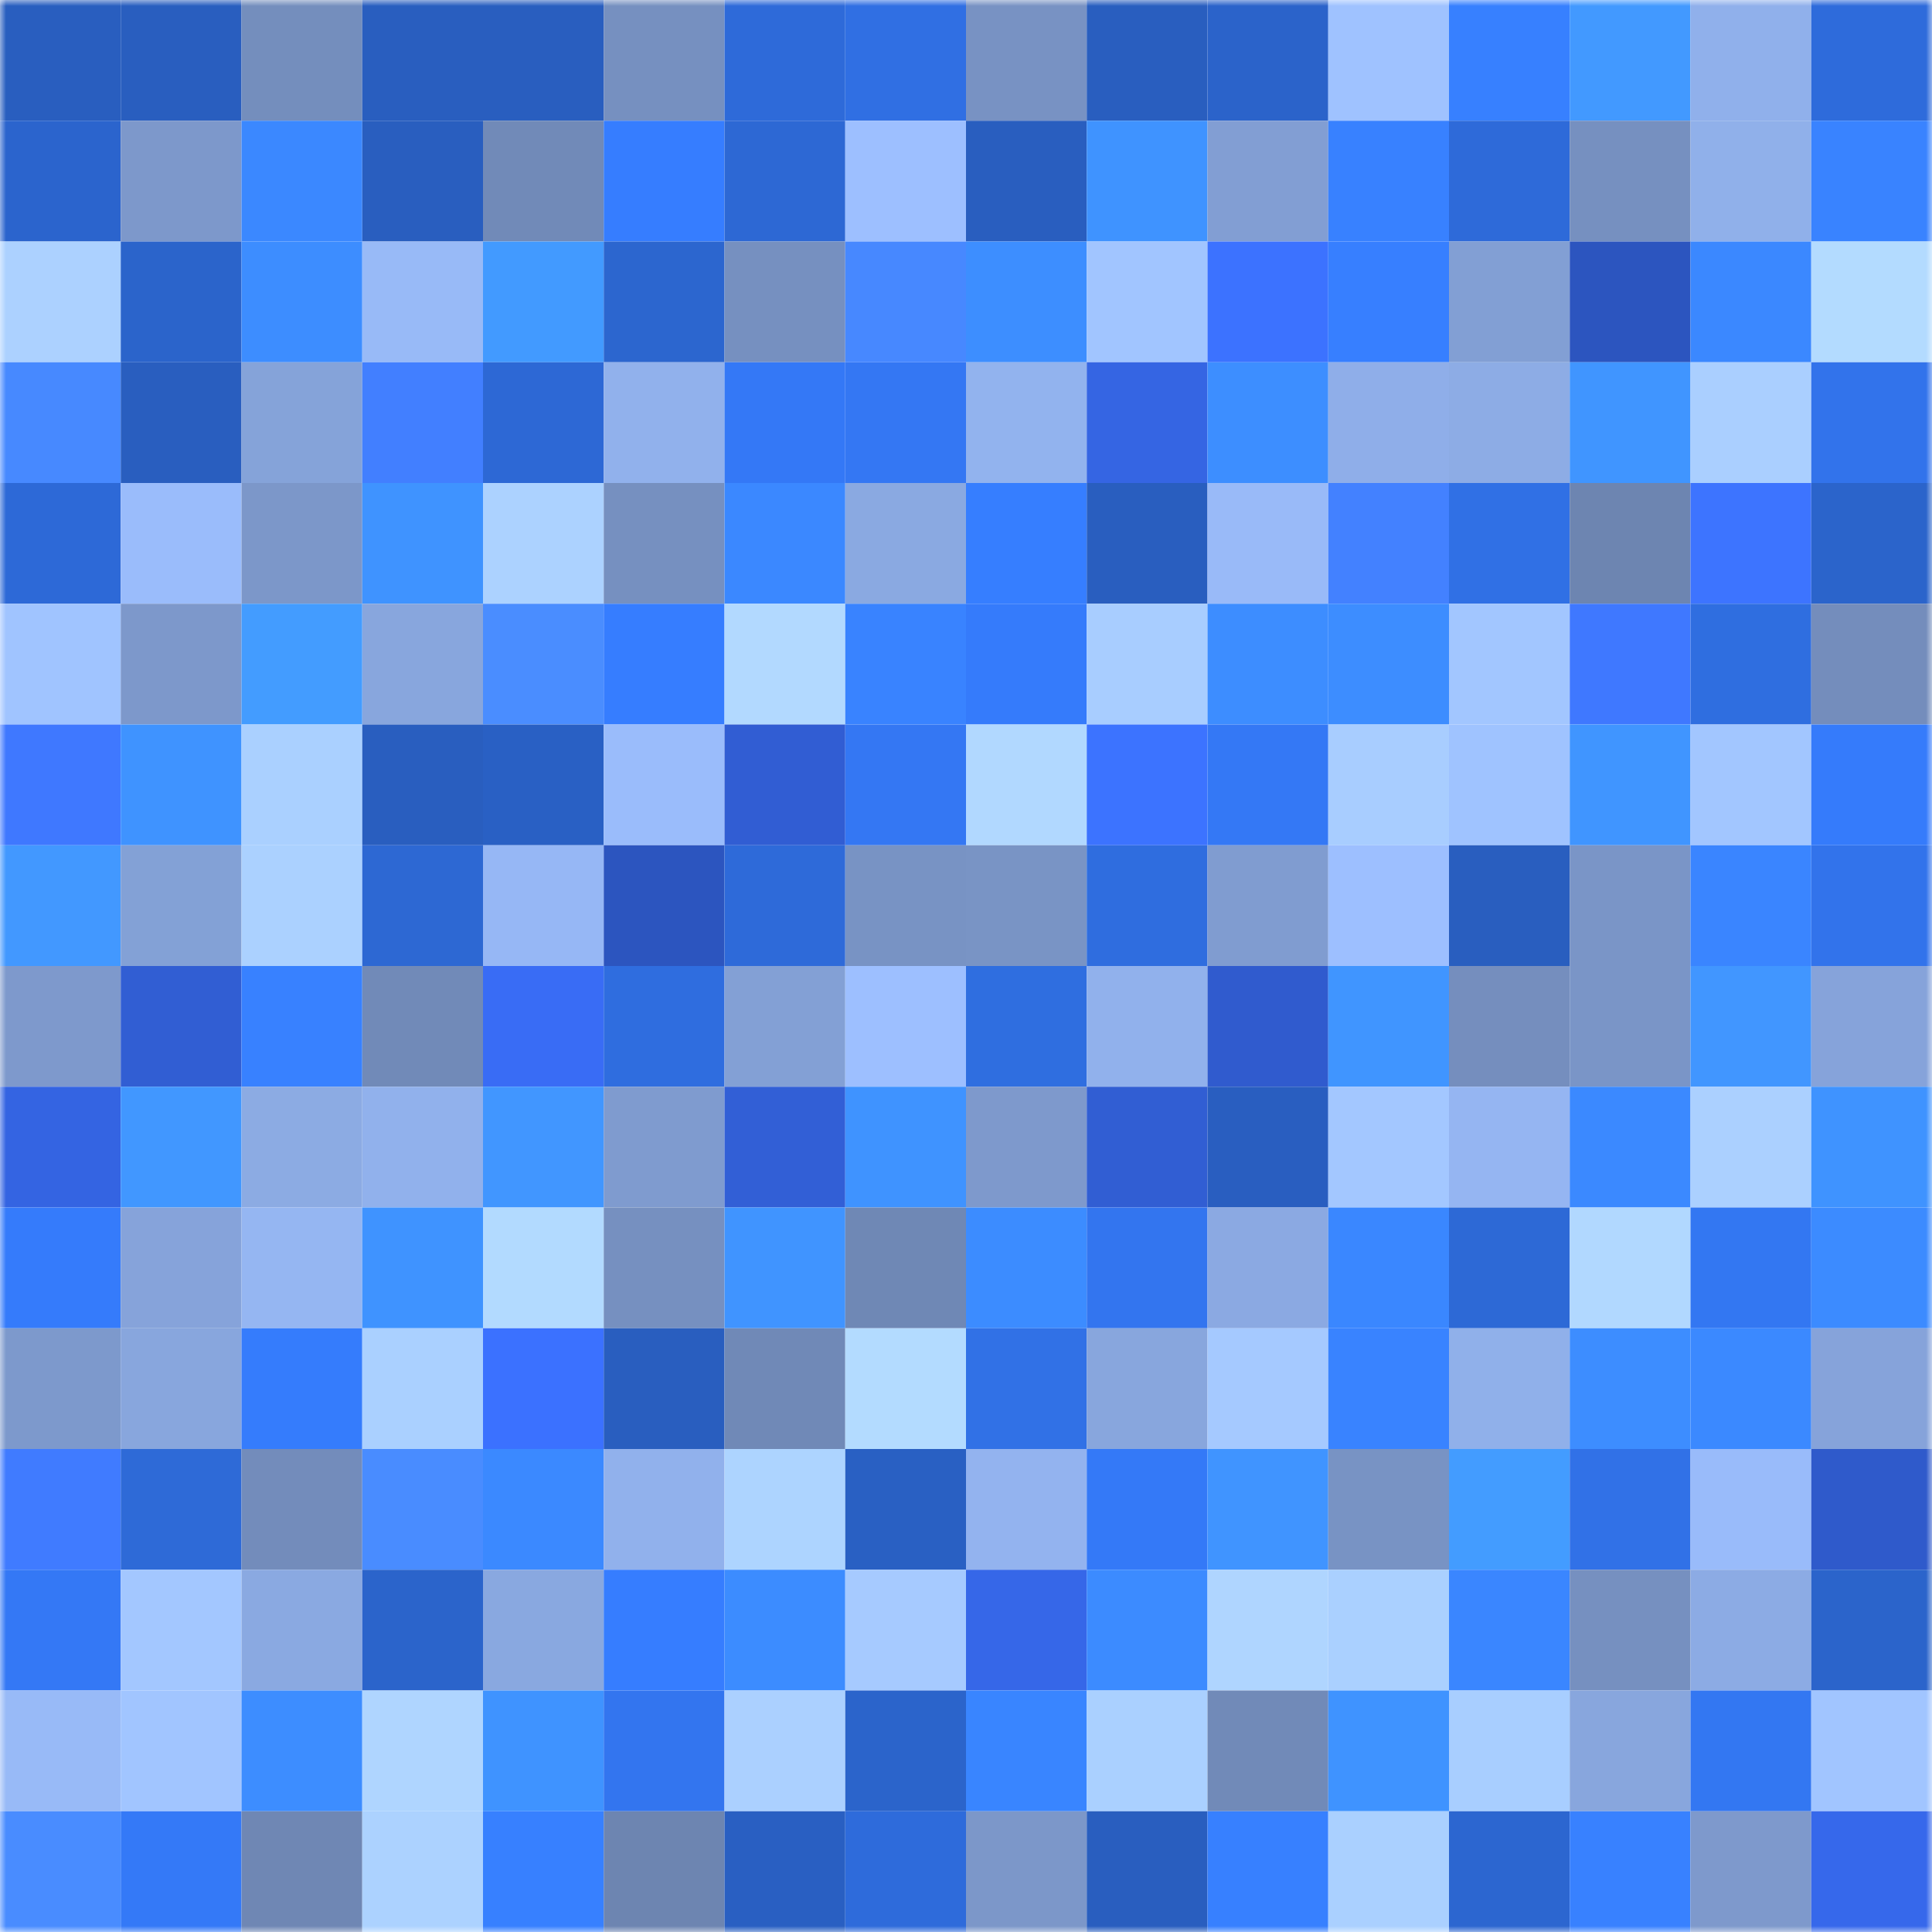 <svg viewBox="0 0 160 160" fill="none" role="img" xmlns="http://www.w3.org/2000/svg" width="240" height="240" name="basenames%2Chatchy.base.eth"><mask id="1239693500" mask-type="alpha" maskUnits="userSpaceOnUse" x="0" y="0" width="160" height="160"><rect width="160" height="160" fill="#FFFFFF"></rect></mask><g mask="url(#1239693500)"><rect x="0" y="0" width="10" height="10" fill="#295ebf"></rect><rect x="10" y="0" width="10" height="10" fill="#295ebf"></rect><rect x="20" y="0" width="10" height="10" fill="#748ebd"></rect><rect x="30" y="0" width="10" height="10" fill="#295ebf"></rect><rect x="40" y="0" width="10" height="10" fill="#295ebf"></rect><rect x="50" y="0" width="10" height="10" fill="#7690c0"></rect><rect x="60" y="0" width="10" height="10" fill="#2e6ad9"></rect><rect x="70" y="0" width="10" height="10" fill="#306fe3"></rect><rect x="80" y="0" width="10" height="10" fill="#7892c3"></rect><rect x="90" y="0" width="10" height="10" fill="#295ebf"></rect><rect x="100" y="0" width="10" height="10" fill="#2b63ca"></rect><rect x="110" y="0" width="10" height="10" fill="#9fc2ff"></rect><rect x="120" y="0" width="10" height="10" fill="#3780ff"></rect><rect x="130" y="0" width="10" height="10" fill="#4299ff"></rect><rect x="140" y="0" width="10" height="10" fill="#90b0eb"></rect><rect x="150" y="0" width="10" height="10" fill="#2e6bdb"></rect><rect x="0" y="10" width="10" height="10" fill="#2b64cd"></rect><rect x="10" y="10" width="10" height="10" fill="#7d98cb"></rect><rect x="20" y="10" width="10" height="10" fill="#3b88ff"></rect><rect x="30" y="10" width="10" height="10" fill="#295ebf"></rect><rect x="40" y="10" width="10" height="10" fill="#718ab8"></rect><rect x="50" y="10" width="10" height="10" fill="#367dff"></rect><rect x="60" y="10" width="10" height="10" fill="#2d68d4"></rect><rect x="70" y="10" width="10" height="10" fill="#9dbfff"></rect><rect x="80" y="10" width="10" height="10" fill="#295ebf"></rect><rect x="90" y="10" width="10" height="10" fill="#3f93ff"></rect><rect x="100" y="10" width="10" height="10" fill="#829ed3"></rect><rect x="110" y="10" width="10" height="10" fill="#3881ff"></rect><rect x="120" y="10" width="10" height="10" fill="#2e6ad9"></rect><rect x="130" y="10" width="10" height="10" fill="#7690c0"></rect><rect x="140" y="10" width="10" height="10" fill="#90b0ea"></rect><rect x="150" y="10" width="10" height="10" fill="#3983ff"></rect><rect x="0" y="20" width="10" height="10" fill="#acd1ff"></rect><rect x="10" y="20" width="10" height="10" fill="#2b64cb"></rect><rect x="20" y="20" width="10" height="10" fill="#3d8dff"></rect><rect x="30" y="20" width="10" height="10" fill="#98baf7"></rect><rect x="40" y="20" width="10" height="10" fill="#429aff"></rect><rect x="50" y="20" width="10" height="10" fill="#2c66cf"></rect><rect x="60" y="20" width="10" height="10" fill="#7690c0"></rect><rect x="70" y="20" width="10" height="10" fill="#4788ff"></rect><rect x="80" y="20" width="10" height="10" fill="#3d8eff"></rect><rect x="90" y="20" width="10" height="10" fill="#a1c5ff"></rect><rect x="100" y="20" width="10" height="10" fill="#3c72ff"></rect><rect x="110" y="20" width="10" height="10" fill="#377fff"></rect><rect x="120" y="20" width="10" height="10" fill="#829fd4"></rect><rect x="130" y="20" width="10" height="10" fill="#2c55bf"></rect><rect x="140" y="20" width="10" height="10" fill="#3b88ff"></rect><rect x="150" y="20" width="10" height="10" fill="#b3dbff"></rect><rect x="0" y="30" width="10" height="10" fill="#4789ff"></rect><rect x="10" y="30" width="10" height="10" fill="#295ebf"></rect><rect x="20" y="30" width="10" height="10" fill="#85a3d9"></rect><rect x="30" y="30" width="10" height="10" fill="#427fff"></rect><rect x="40" y="30" width="10" height="10" fill="#2d68d5"></rect><rect x="50" y="30" width="10" height="10" fill="#91b1ec"></rect><rect x="60" y="30" width="10" height="10" fill="#3478f6"></rect><rect x="70" y="30" width="10" height="10" fill="#3477f3"></rect><rect x="80" y="30" width="10" height="10" fill="#92b3ee"></rect><rect x="90" y="30" width="10" height="10" fill="#3565e3"></rect><rect x="100" y="30" width="10" height="10" fill="#3d8eff"></rect><rect x="110" y="30" width="10" height="10" fill="#8faee9"></rect><rect x="120" y="30" width="10" height="10" fill="#8dace5"></rect><rect x="130" y="30" width="10" height="10" fill="#4095ff"></rect><rect x="140" y="30" width="10" height="10" fill="#aacfff"></rect><rect x="150" y="30" width="10" height="10" fill="#3273eb"></rect><rect x="0" y="40" width="10" height="10" fill="#2d69d7"></rect><rect x="10" y="40" width="10" height="10" fill="#9abcfb"></rect><rect x="20" y="40" width="10" height="10" fill="#7c97c9"></rect><rect x="30" y="40" width="10" height="10" fill="#3f93ff"></rect><rect x="40" y="40" width="10" height="10" fill="#acd2ff"></rect><rect x="50" y="40" width="10" height="10" fill="#7690c0"></rect><rect x="60" y="40" width="10" height="10" fill="#3b88ff"></rect><rect x="70" y="40" width="10" height="10" fill="#8aa9e1"></rect><rect x="80" y="40" width="10" height="10" fill="#367eff"></rect><rect x="90" y="40" width="10" height="10" fill="#295ebf"></rect><rect x="100" y="40" width="10" height="10" fill="#99baf8"></rect><rect x="110" y="40" width="10" height="10" fill="#4381ff"></rect><rect x="120" y="40" width="10" height="10" fill="#3070e5"></rect><rect x="130" y="40" width="10" height="10" fill="#6d85b1"></rect><rect x="140" y="40" width="10" height="10" fill="#3d74ff"></rect><rect x="150" y="40" width="10" height="10" fill="#2b64cb"></rect><rect x="0" y="50" width="10" height="10" fill="#a0c4ff"></rect><rect x="10" y="50" width="10" height="10" fill="#7d98cb"></rect><rect x="20" y="50" width="10" height="10" fill="#439cff"></rect><rect x="30" y="50" width="10" height="10" fill="#88a6dd"></rect><rect x="40" y="50" width="10" height="10" fill="#4a8dff"></rect><rect x="50" y="50" width="10" height="10" fill="#367dff"></rect><rect x="60" y="50" width="10" height="10" fill="#b2d9ff"></rect><rect x="70" y="50" width="10" height="10" fill="#3983ff"></rect><rect x="80" y="50" width="10" height="10" fill="#357bfb"></rect><rect x="90" y="50" width="10" height="10" fill="#a8cdff"></rect><rect x="100" y="50" width="10" height="10" fill="#3d8dff"></rect><rect x="110" y="50" width="10" height="10" fill="#3d8dff"></rect><rect x="120" y="50" width="10" height="10" fill="#a2c6ff"></rect><rect x="130" y="50" width="10" height="10" fill="#3f78ff"></rect><rect x="140" y="50" width="10" height="10" fill="#2f6ee0"></rect><rect x="150" y="50" width="10" height="10" fill="#748dbc"></rect><rect x="0" y="60" width="10" height="10" fill="#3f78ff"></rect><rect x="10" y="60" width="10" height="10" fill="#3f93ff"></rect><rect x="20" y="60" width="10" height="10" fill="#aad0ff"></rect><rect x="30" y="60" width="10" height="10" fill="#295ebf"></rect><rect x="40" y="60" width="10" height="10" fill="#2960c4"></rect><rect x="50" y="60" width="10" height="10" fill="#9abcfb"></rect><rect x="60" y="60" width="10" height="10" fill="#315dd3"></rect><rect x="70" y="60" width="10" height="10" fill="#3477f3"></rect><rect x="80" y="60" width="10" height="10" fill="#b1d8ff"></rect><rect x="90" y="60" width="10" height="10" fill="#3c73ff"></rect><rect x="100" y="60" width="10" height="10" fill="#3478f5"></rect><rect x="110" y="60" width="10" height="10" fill="#a8cdff"></rect><rect x="120" y="60" width="10" height="10" fill="#9fc3ff"></rect><rect x="130" y="60" width="10" height="10" fill="#4095ff"></rect><rect x="140" y="60" width="10" height="10" fill="#a2c6ff"></rect><rect x="150" y="60" width="10" height="10" fill="#357bfb"></rect><rect x="0" y="70" width="10" height="10" fill="#4298ff"></rect><rect x="10" y="70" width="10" height="10" fill="#83a1d6"></rect><rect x="20" y="70" width="10" height="10" fill="#abd1ff"></rect><rect x="30" y="70" width="10" height="10" fill="#2d68d3"></rect><rect x="40" y="70" width="10" height="10" fill="#96b7f5"></rect><rect x="50" y="70" width="10" height="10" fill="#2c55bf"></rect><rect x="60" y="70" width="10" height="10" fill="#2e6ad9"></rect><rect x="70" y="70" width="10" height="10" fill="#7893c4"></rect><rect x="80" y="70" width="10" height="10" fill="#7994c5"></rect><rect x="90" y="70" width="10" height="10" fill="#2f6ddf"></rect><rect x="100" y="70" width="10" height="10" fill="#809cd0"></rect><rect x="110" y="70" width="10" height="10" fill="#9dbfff"></rect><rect x="120" y="70" width="10" height="10" fill="#295ebf"></rect><rect x="130" y="70" width="10" height="10" fill="#7a95c7"></rect><rect x="140" y="70" width="10" height="10" fill="#3a85ff"></rect><rect x="150" y="70" width="10" height="10" fill="#3273eb"></rect><rect x="0" y="80" width="10" height="10" fill="#7e99cc"></rect><rect x="10" y="80" width="10" height="10" fill="#315ed3"></rect><rect x="20" y="80" width="10" height="10" fill="#3881ff"></rect><rect x="30" y="80" width="10" height="10" fill="#718ab8"></rect><rect x="40" y="80" width="10" height="10" fill="#396cf5"></rect><rect x="50" y="80" width="10" height="10" fill="#2f6ddf"></rect><rect x="60" y="80" width="10" height="10" fill="#83a0d5"></rect><rect x="70" y="80" width="10" height="10" fill="#9dbfff"></rect><rect x="80" y="80" width="10" height="10" fill="#2f6ee0"></rect><rect x="90" y="80" width="10" height="10" fill="#91b1ec"></rect><rect x="100" y="80" width="10" height="10" fill="#305bce"></rect><rect x="110" y="80" width="10" height="10" fill="#4095ff"></rect><rect x="120" y="80" width="10" height="10" fill="#758ebe"></rect><rect x="130" y="80" width="10" height="10" fill="#7a95c7"></rect><rect x="140" y="80" width="10" height="10" fill="#4196ff"></rect><rect x="150" y="80" width="10" height="10" fill="#86a3da"></rect><rect x="0" y="90" width="10" height="10" fill="#3464e2"></rect><rect x="10" y="90" width="10" height="10" fill="#4197ff"></rect><rect x="20" y="90" width="10" height="10" fill="#8cabe3"></rect><rect x="30" y="90" width="10" height="10" fill="#91b1ec"></rect><rect x="40" y="90" width="10" height="10" fill="#4196ff"></rect><rect x="50" y="90" width="10" height="10" fill="#7f9bcf"></rect><rect x="60" y="90" width="10" height="10" fill="#325fd6"></rect><rect x="70" y="90" width="10" height="10" fill="#3f93ff"></rect><rect x="80" y="90" width="10" height="10" fill="#7e99cc"></rect><rect x="90" y="90" width="10" height="10" fill="#315ed3"></rect><rect x="100" y="90" width="10" height="10" fill="#295ec0"></rect><rect x="110" y="90" width="10" height="10" fill="#a3c7ff"></rect><rect x="120" y="90" width="10" height="10" fill="#95b5f2"></rect><rect x="130" y="90" width="10" height="10" fill="#3b89ff"></rect><rect x="140" y="90" width="10" height="10" fill="#abd0ff"></rect><rect x="150" y="90" width="10" height="10" fill="#3f93ff"></rect><rect x="0" y="100" width="10" height="10" fill="#357bfb"></rect><rect x="10" y="100" width="10" height="10" fill="#86a3da"></rect><rect x="20" y="100" width="10" height="10" fill="#95b6f2"></rect><rect x="30" y="100" width="10" height="10" fill="#3f93ff"></rect><rect x="40" y="100" width="10" height="10" fill="#b2daff"></rect><rect x="50" y="100" width="10" height="10" fill="#7690c0"></rect><rect x="60" y="100" width="10" height="10" fill="#4094ff"></rect><rect x="70" y="100" width="10" height="10" fill="#6f88b5"></rect><rect x="80" y="100" width="10" height="10" fill="#3c8cff"></rect><rect x="90" y="100" width="10" height="10" fill="#3375ef"></rect><rect x="100" y="100" width="10" height="10" fill="#8ba9e2"></rect><rect x="110" y="100" width="10" height="10" fill="#3a87ff"></rect><rect x="120" y="100" width="10" height="10" fill="#2d69d6"></rect><rect x="130" y="100" width="10" height="10" fill="#b1d8ff"></rect><rect x="140" y="100" width="10" height="10" fill="#3377f2"></rect><rect x="150" y="100" width="10" height="10" fill="#3c8bff"></rect><rect x="0" y="110" width="10" height="10" fill="#7d99cc"></rect><rect x="10" y="110" width="10" height="10" fill="#88a6dd"></rect><rect x="20" y="110" width="10" height="10" fill="#357cfc"></rect><rect x="30" y="110" width="10" height="10" fill="#aad0ff"></rect><rect x="40" y="110" width="10" height="10" fill="#3b71ff"></rect><rect x="50" y="110" width="10" height="10" fill="#295ebf"></rect><rect x="60" y="110" width="10" height="10" fill="#7089b7"></rect><rect x="70" y="110" width="10" height="10" fill="#b3dbff"></rect><rect x="80" y="110" width="10" height="10" fill="#3171e6"></rect><rect x="90" y="110" width="10" height="10" fill="#88a6dd"></rect><rect x="100" y="110" width="10" height="10" fill="#a5c9ff"></rect><rect x="110" y="110" width="10" height="10" fill="#3983ff"></rect><rect x="120" y="110" width="10" height="10" fill="#90b0ea"></rect><rect x="130" y="110" width="10" height="10" fill="#3d8dff"></rect><rect x="140" y="110" width="10" height="10" fill="#3b89ff"></rect><rect x="150" y="110" width="10" height="10" fill="#86a3da"></rect><rect x="0" y="120" width="10" height="10" fill="#407bff"></rect><rect x="10" y="120" width="10" height="10" fill="#2e6ad7"></rect><rect x="20" y="120" width="10" height="10" fill="#738cbb"></rect><rect x="30" y="120" width="10" height="10" fill="#498cff"></rect><rect x="40" y="120" width="10" height="10" fill="#3b89ff"></rect><rect x="50" y="120" width="10" height="10" fill="#91b1ec"></rect><rect x="60" y="120" width="10" height="10" fill="#add4ff"></rect><rect x="70" y="120" width="10" height="10" fill="#2960c3"></rect><rect x="80" y="120" width="10" height="10" fill="#93b3ef"></rect><rect x="90" y="120" width="10" height="10" fill="#3479f7"></rect><rect x="100" y="120" width="10" height="10" fill="#4094ff"></rect><rect x="110" y="120" width="10" height="10" fill="#7893c4"></rect><rect x="120" y="120" width="10" height="10" fill="#439cff"></rect><rect x="130" y="120" width="10" height="10" fill="#3171e7"></rect><rect x="140" y="120" width="10" height="10" fill="#99bbfa"></rect><rect x="150" y="120" width="10" height="10" fill="#2f5acb"></rect><rect x="0" y="130" width="10" height="10" fill="#3478f5"></rect><rect x="10" y="130" width="10" height="10" fill="#a3c7ff"></rect><rect x="20" y="130" width="10" height="10" fill="#8aa9e1"></rect><rect x="30" y="130" width="10" height="10" fill="#2b64cb"></rect><rect x="40" y="130" width="10" height="10" fill="#89a8e0"></rect><rect x="50" y="130" width="10" height="10" fill="#367dff"></rect><rect x="60" y="130" width="10" height="10" fill="#3c8cff"></rect><rect x="70" y="130" width="10" height="10" fill="#a6caff"></rect><rect x="80" y="130" width="10" height="10" fill="#3667e8"></rect><rect x="90" y="130" width="10" height="10" fill="#3c8bff"></rect><rect x="100" y="130" width="10" height="10" fill="#afd5ff"></rect><rect x="110" y="130" width="10" height="10" fill="#aad0ff"></rect><rect x="120" y="130" width="10" height="10" fill="#3a86ff"></rect><rect x="130" y="130" width="10" height="10" fill="#7690c0"></rect><rect x="140" y="130" width="10" height="10" fill="#8cabe4"></rect><rect x="150" y="130" width="10" height="10" fill="#2b64cb"></rect><rect x="0" y="140" width="10" height="10" fill="#98baf7"></rect><rect x="10" y="140" width="10" height="10" fill="#a1c5ff"></rect><rect x="20" y="140" width="10" height="10" fill="#3d8dff"></rect><rect x="30" y="140" width="10" height="10" fill="#afd5ff"></rect><rect x="40" y="140" width="10" height="10" fill="#3f93ff"></rect><rect x="50" y="140" width="10" height="10" fill="#3375ef"></rect><rect x="60" y="140" width="10" height="10" fill="#abd0ff"></rect><rect x="70" y="140" width="10" height="10" fill="#2b64cb"></rect><rect x="80" y="140" width="10" height="10" fill="#3985ff"></rect><rect x="90" y="140" width="10" height="10" fill="#aad0ff"></rect><rect x="100" y="140" width="10" height="10" fill="#718ab8"></rect><rect x="110" y="140" width="10" height="10" fill="#3f93ff"></rect><rect x="120" y="140" width="10" height="10" fill="#a8ceff"></rect><rect x="130" y="140" width="10" height="10" fill="#88a6dd"></rect><rect x="140" y="140" width="10" height="10" fill="#3377f2"></rect><rect x="150" y="140" width="10" height="10" fill="#a1c5ff"></rect><rect x="0" y="150" width="10" height="10" fill="#498cff"></rect><rect x="10" y="150" width="10" height="10" fill="#3479f7"></rect><rect x="20" y="150" width="10" height="10" fill="#6f87b4"></rect><rect x="30" y="150" width="10" height="10" fill="#acd2ff"></rect><rect x="40" y="150" width="10" height="10" fill="#3780ff"></rect><rect x="50" y="150" width="10" height="10" fill="#6d85b1"></rect><rect x="60" y="150" width="10" height="10" fill="#295fc2"></rect><rect x="70" y="150" width="10" height="10" fill="#2e6bdb"></rect><rect x="80" y="150" width="10" height="10" fill="#7c97c9"></rect><rect x="90" y="150" width="10" height="10" fill="#295ebf"></rect><rect x="100" y="150" width="10" height="10" fill="#3780ff"></rect><rect x="110" y="150" width="10" height="10" fill="#aad0ff"></rect><rect x="120" y="150" width="10" height="10" fill="#2c66d0"></rect><rect x="130" y="150" width="10" height="10" fill="#3881ff"></rect><rect x="140" y="150" width="10" height="10" fill="#7e99cc"></rect><rect x="150" y="150" width="10" height="10" fill="#3668eb"></rect></g></svg>